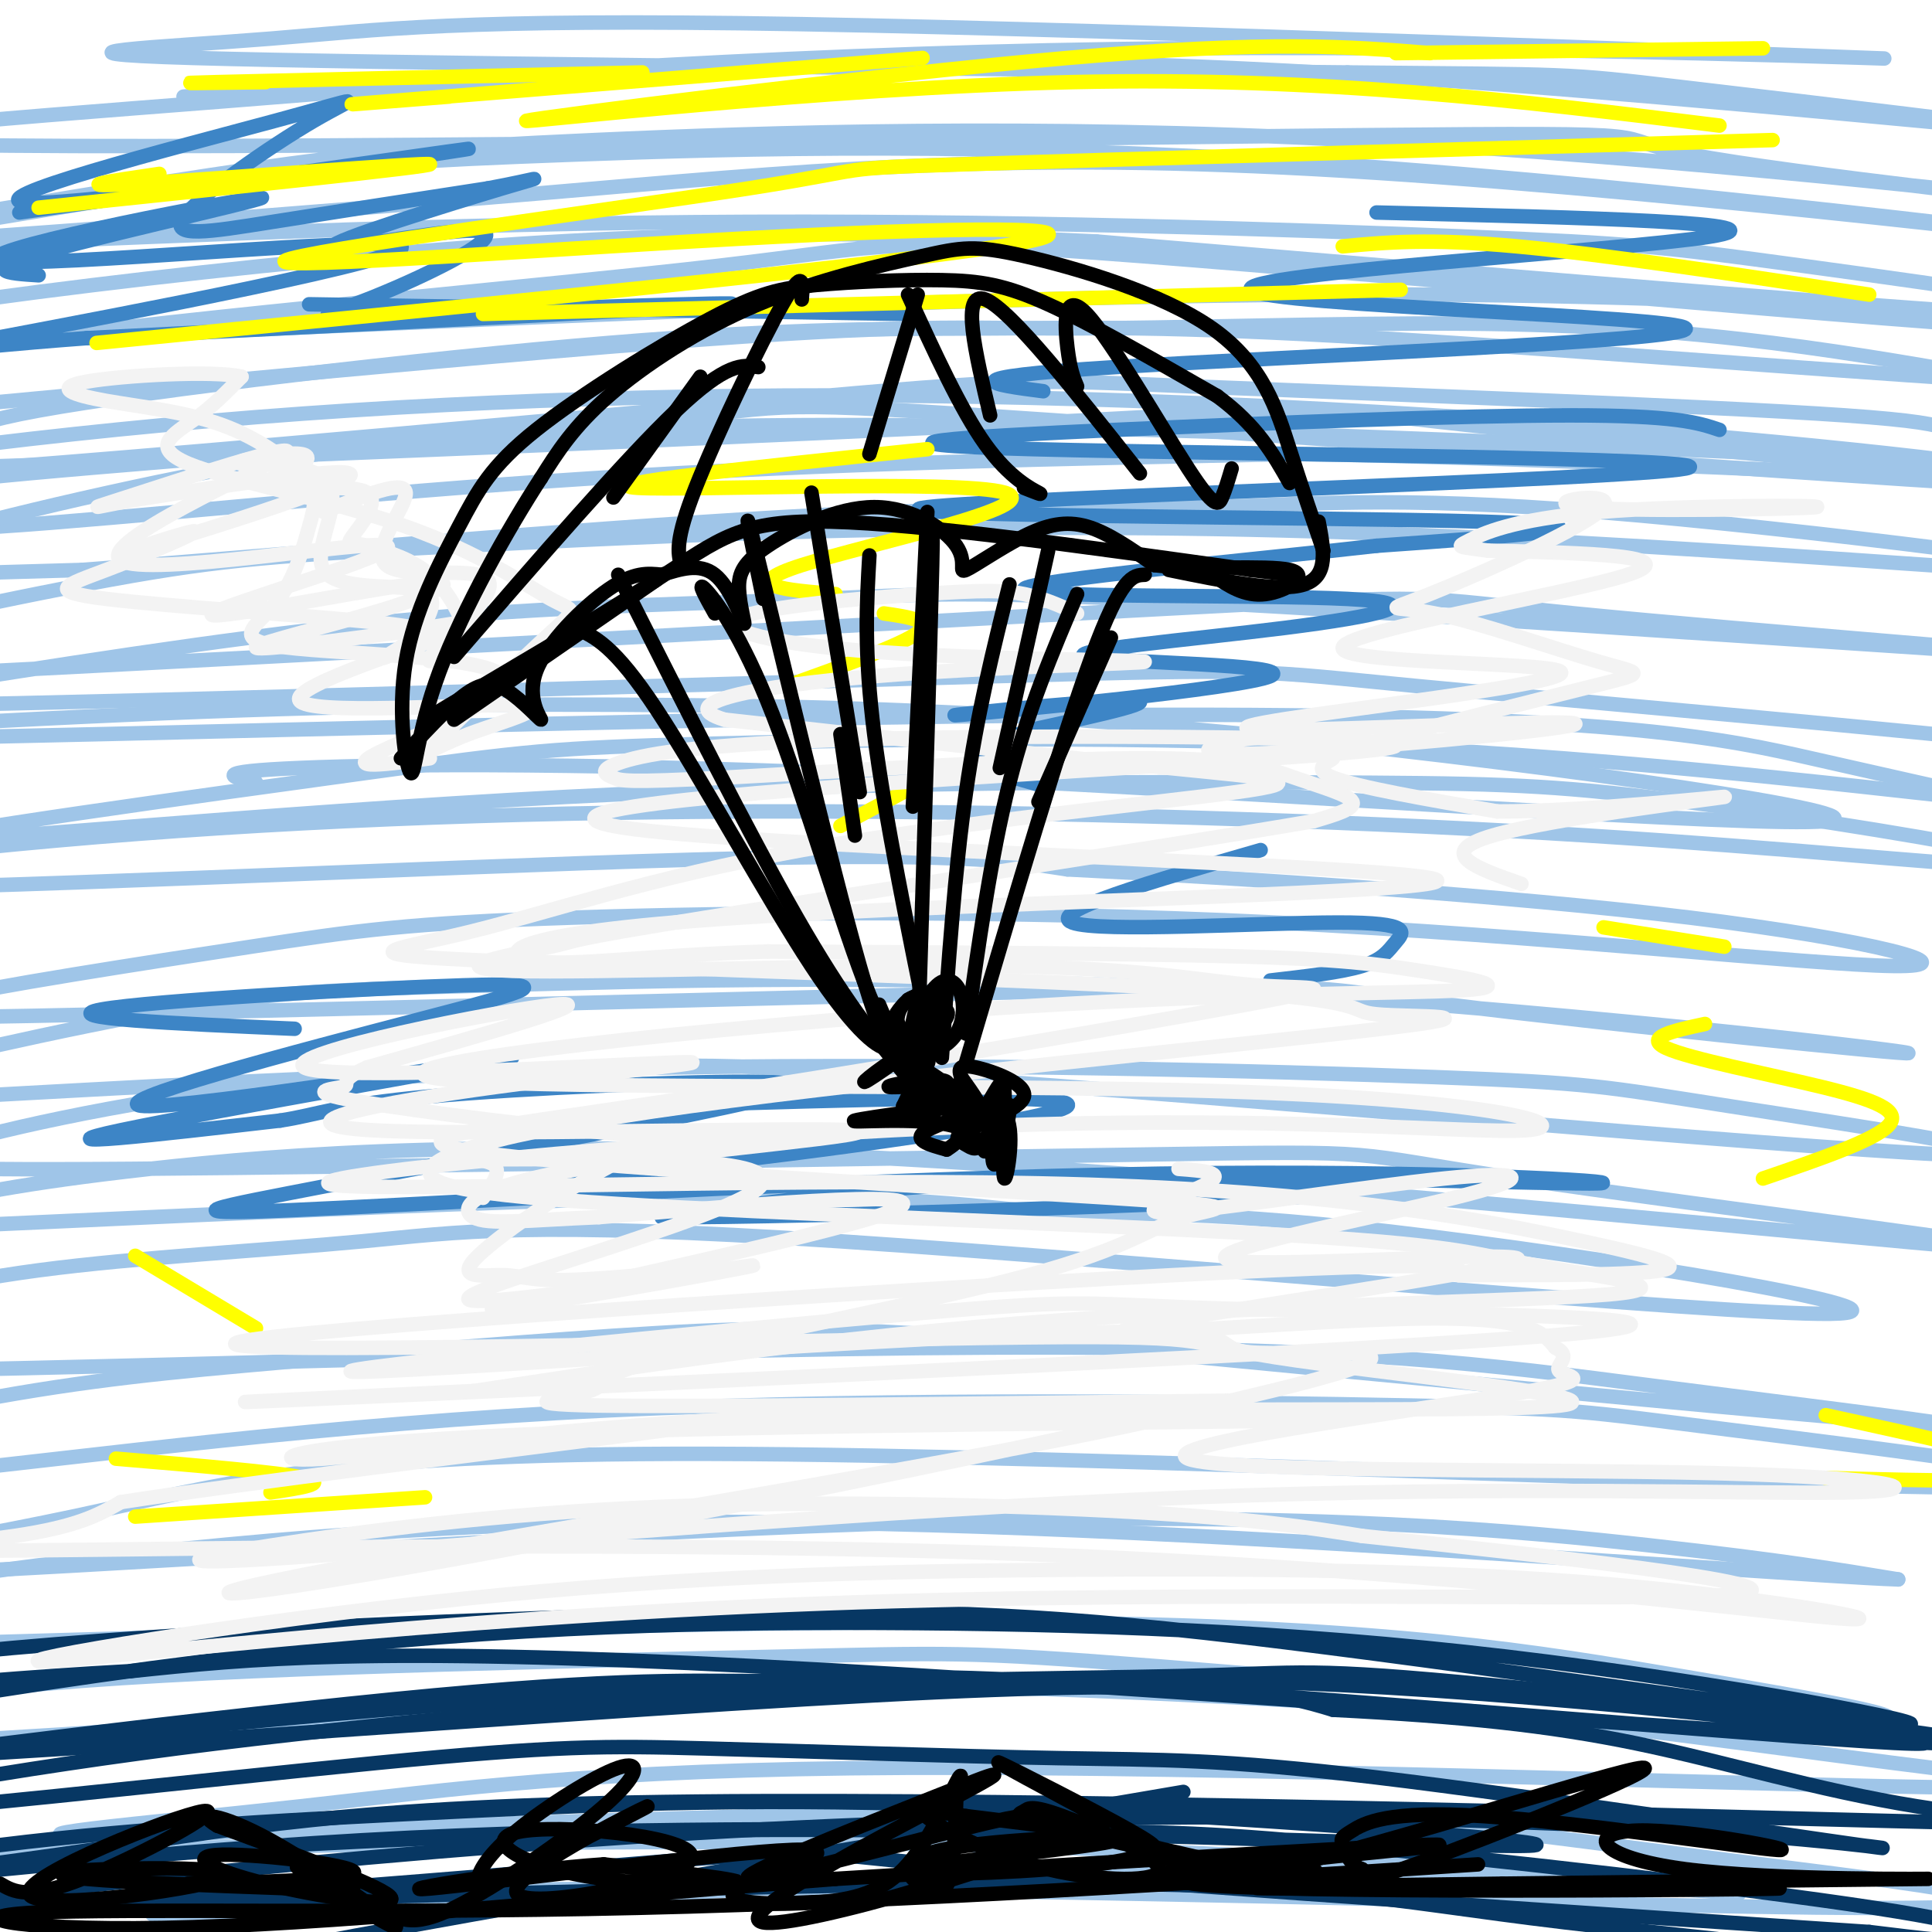<svg viewBox='0 0 400 400' version='1.1' xmlns='http://www.w3.org/2000/svg' xmlns:xlink='http://www.w3.org/1999/xlink'><g fill='none' stroke='rgb(159,197,232)' stroke-width='3' stroke-linecap='round' stroke-linejoin='round'><path d='M38,20c65.459,-4.682 130.917,-9.365 207,-10c76.083,-0.635 162.790,2.777 142,2c-20.790,-0.777 -149.078,-5.744 -221,-7c-71.922,-1.256 -87.479,1.200 -110,3c-22.521,1.800 -52.006,2.943 -16,4c36.006,1.057 137.503,2.029 239,3'/><path d='M279,15c46.831,0.459 44.408,0.105 69,3c24.592,2.895 76.198,9.039 72,9c-4.198,-0.039 -64.199,-6.261 -116,-10c-51.801,-3.739 -95.403,-4.997 -135,-4c-39.597,0.997 -75.188,4.247 -123,8c-47.812,3.753 -107.845,8.008 -55,9c52.845,0.992 218.566,-1.278 290,-2c71.434,-0.722 48.579,0.102 69,4c20.421,3.898 84.118,10.868 78,10c-6.118,-0.868 -82.052,-9.573 -148,-13c-65.948,-3.427 -121.909,-1.577 -157,0c-35.091,1.577 -49.312,2.879 -71,6c-21.688,3.121 -50.844,8.060 -80,13'/><path d='M-28,48c-20.260,3.194 -30.908,4.678 -4,3c26.908,-1.678 91.374,-6.518 144,-11c52.626,-4.482 93.413,-8.607 160,-5c66.587,3.607 158.974,14.947 161,15c2.026,0.053 -86.308,-11.181 -157,-16c-70.692,-4.819 -123.742,-3.221 -157,-2c-33.258,1.221 -46.726,2.067 -68,5c-21.274,2.933 -50.356,7.953 -69,11c-18.644,3.047 -26.850,4.119 2,3c28.850,-1.119 94.755,-4.430 159,-5c64.245,-0.570 126.828,1.600 161,3c34.172,1.400 39.931,2.031 69,6c29.069,3.969 81.448,11.277 61,11c-20.448,-0.277 -113.724,-8.138 -207,-16'/><path d='M227,50c-58.734,-2.811 -102.071,-1.839 -162,4c-59.929,5.839 -136.452,16.545 -97,17c39.452,0.455 194.878,-9.340 304,-10c109.122,-0.660 171.940,7.815 149,7c-22.940,-0.815 -131.639,-10.920 -185,-15c-53.361,-4.080 -51.384,-2.136 -87,2c-35.616,4.136 -108.825,10.462 -149,16c-40.175,5.538 -47.318,10.287 -60,14c-12.682,3.713 -30.904,6.391 8,3c38.904,-3.391 134.936,-12.851 188,-17c53.064,-4.149 63.162,-2.988 85,-3c21.838,-0.012 55.418,-1.195 82,-1c26.582,0.195 46.166,1.770 64,4c17.834,2.230 33.917,5.115 50,8'/><path d='M417,79c-18.086,-0.684 -88.303,-6.395 -132,-9c-43.697,-2.605 -60.876,-2.103 -80,-2c-19.124,0.103 -40.195,-0.192 -79,3c-38.805,3.192 -95.344,9.873 -118,14c-22.656,4.127 -11.428,5.700 -24,8c-12.572,2.300 -48.943,5.325 0,4c48.943,-1.325 183.199,-7.001 241,-10c57.801,-2.999 39.148,-3.320 79,1c39.852,4.320 138.208,13.281 122,13c-16.208,-0.281 -146.980,-9.806 -208,-14c-61.020,-4.194 -52.289,-3.059 -82,0c-29.711,3.059 -97.863,8.040 -130,11c-32.137,2.960 -28.258,3.898 -28,5c0.258,1.102 -3.106,2.368 -4,4c-0.894,1.632 0.682,3.632 26,2c25.318,-1.632 74.376,-6.895 123,-10c48.624,-3.105 96.812,-4.053 145,-5'/><path d='M268,94c58.173,0.766 131.107,5.183 149,5c17.893,-0.183 -19.253,-4.964 -66,-9c-46.747,-4.036 -103.095,-7.328 -158,-8c-54.905,-0.672 -108.369,1.274 -159,6c-50.631,4.726 -98.431,12.231 -68,11c30.431,-1.231 139.091,-11.198 193,-16c53.909,-4.802 53.067,-4.440 88,-3c34.933,1.440 105.642,3.959 135,6c29.358,2.041 17.367,3.604 29,6c11.633,2.396 46.892,5.623 4,4c-42.892,-1.623 -163.935,-8.098 -243,-8c-79.065,0.098 -116.151,6.769 -145,13c-28.849,6.231 -49.459,12.024 -57,15c-7.541,2.976 -2.012,3.136 8,3c10.012,-0.136 24.506,-0.568 39,-1'/><path d='M17,118c34.546,-2.576 101.412,-8.517 146,-11c44.588,-2.483 66.899,-1.507 87,-2c20.101,-0.493 37.992,-2.454 81,1c43.008,3.454 111.132,12.324 104,13c-7.132,0.676 -89.521,-6.840 -163,-9c-73.479,-2.160 -138.048,1.038 -176,3c-37.952,1.962 -49.286,2.689 -73,7c-23.714,4.311 -59.806,12.206 -70,16c-10.194,3.794 5.511,3.488 5,4c-0.511,0.512 -17.236,1.841 39,-1c56.236,-2.841 185.434,-9.851 245,-13c59.566,-3.149 49.500,-2.436 84,1c34.500,3.436 113.568,9.595 101,9c-12.568,-0.595 -116.771,-7.943 -173,-11c-56.229,-3.057 -64.485,-1.823 -84,-1c-19.515,0.823 -50.290,1.235 -82,4c-31.710,2.765 -64.355,7.882 -97,13'/><path d='M-9,141c-29.500,3.491 -54.750,5.717 -8,5c46.750,-0.717 165.500,-4.378 223,-6c57.500,-1.622 53.750,-1.206 87,2c33.250,3.206 103.500,9.202 136,13c32.500,3.798 27.250,5.399 22,7'/><path d='M53,162c-5.039,-1.098 -10.079,-2.197 9,-3c19.079,-0.803 62.275,-1.311 133,2c70.725,3.311 168.978,10.440 183,9c14.022,-1.440 -56.187,-11.449 -110,-17c-53.813,-5.551 -91.231,-6.644 -127,-7c-35.769,-0.356 -69.888,0.026 -115,2c-45.112,1.974 -101.216,5.539 -55,5c46.216,-0.539 194.750,-5.184 280,-5c85.250,0.184 107.214,5.195 124,9c16.786,3.805 28.393,6.402 40,9'/><path d='M415,166c-13.150,-1.011 -66.024,-8.040 -122,-11c-55.976,-2.960 -115.055,-1.851 -147,-1c-31.945,0.851 -36.758,1.445 -70,6c-33.242,4.555 -94.914,13.072 -92,14c2.914,0.928 70.415,-5.731 133,-9c62.585,-3.269 120.255,-3.146 155,-3c34.745,0.146 46.567,0.316 69,3c22.433,2.684 55.477,7.883 71,11c15.523,3.117 13.524,4.154 -4,3c-17.524,-1.154 -50.572,-4.498 -96,-7c-45.428,-2.502 -103.236,-4.162 -156,-4c-52.764,0.162 -100.483,2.147 -144,6c-43.517,3.853 -82.831,9.576 -53,10c29.831,0.424 128.809,-4.450 184,-6c55.191,-1.550 66.596,0.225 78,2'/><path d='M221,180c37.234,1.829 91.320,5.402 129,10c37.680,4.598 58.953,10.220 42,10c-16.953,-0.220 -72.133,-6.281 -128,-9c-55.867,-2.719 -112.422,-2.097 -146,-1c-33.578,1.097 -44.180,2.668 -66,6c-21.820,3.332 -54.860,8.425 -65,11c-10.140,2.575 2.618,2.632 2,3c-0.618,0.368 -14.614,1.049 33,0c47.614,-1.049 156.837,-3.826 207,-5c50.163,-1.174 41.264,-0.745 71,3c29.736,3.745 98.106,10.804 95,10c-3.106,-0.804 -77.686,-9.473 -142,-13c-64.314,-3.527 -118.360,-1.912 -151,-1c-32.640,0.912 -43.872,1.121 -66,5c-22.128,3.879 -55.150,11.429 -68,15c-12.850,3.571 -5.529,3.163 2,3c7.529,-0.163 15.264,-0.082 23,0'/><path d='M-7,227c27.615,-1.445 85.151,-5.057 146,-6c60.849,-0.943 125.010,0.782 158,2c32.990,1.218 34.808,1.929 61,6c26.192,4.071 76.758,11.501 44,10c-32.758,-1.501 -148.838,-11.935 -208,-16c-59.162,-4.065 -61.405,-1.762 -75,-1c-13.595,0.762 -38.543,-0.017 -66,3c-27.457,3.017 -57.423,9.830 -66,13c-8.577,3.170 4.237,2.697 4,3c-0.237,0.303 -13.524,1.381 36,1c49.524,-0.381 161.860,-2.222 212,-3c50.140,-0.778 38.084,-0.493 75,5c36.916,5.493 122.802,16.194 103,15c-19.802,-1.194 -145.293,-14.283 -230,-19c-84.707,-4.717 -128.631,-1.062 -156,2c-27.369,3.062 -38.185,5.531 -49,8'/><path d='M-18,250c-21.730,2.851 -51.555,5.978 -20,5c31.555,-0.978 124.490,-6.060 177,-7c52.510,-0.940 64.596,2.260 78,3c13.404,0.740 28.125,-0.982 71,4c42.875,4.982 113.904,16.669 91,17c-22.904,0.331 -139.740,-10.693 -205,-15c-65.260,-4.307 -78.944,-1.895 -99,0c-20.056,1.895 -46.484,3.275 -67,6c-20.516,2.725 -35.122,6.795 -41,9c-5.878,2.205 -3.030,2.545 -16,5c-12.970,2.455 -41.757,7.025 6,7c47.757,-0.025 172.059,-4.646 248,-5c75.941,-0.354 103.523,3.559 138,8c34.477,4.441 75.851,9.412 56,8c-19.851,-1.412 -100.925,-9.206 -182,-17'/><path d='M217,278c-42.592,-3.378 -58.071,-3.324 -81,-2c-22.929,1.324 -53.309,3.919 -77,6c-23.691,2.081 -40.693,3.650 -64,8c-23.307,4.350 -52.918,11.481 -58,15c-5.082,3.519 14.367,3.425 48,0c33.633,-3.425 81.452,-10.180 141,-13c59.548,-2.820 130.825,-1.706 166,-1c35.175,0.706 34.247,1.002 66,5c31.753,3.998 96.186,11.698 56,12c-40.186,0.302 -184.992,-6.795 -267,-7c-82.008,-0.205 -101.218,6.481 -132,13c-30.782,6.519 -73.138,12.871 -39,12c34.138,-0.871 144.768,-8.965 221,-11c76.232,-2.035 118.066,1.990 145,5c26.934,3.010 38.967,5.005 51,7'/><path d='M393,327c-12.810,-0.373 -70.336,-4.805 -127,-8c-56.664,-3.195 -112.465,-5.151 -164,-3c-51.535,2.151 -98.804,8.410 -122,12c-23.196,3.590 -22.318,4.512 -20,6c2.318,1.488 6.077,3.542 3,5c-3.077,1.458 -12.990,2.320 35,1c47.990,-1.320 153.883,-4.821 222,-4c68.117,0.821 98.458,5.966 128,11c29.542,5.034 58.286,9.958 34,9c-24.286,-0.958 -101.603,-7.797 -142,-11c-40.397,-3.203 -43.875,-2.771 -79,-2c-35.125,0.771 -101.897,1.882 -144,5c-42.103,3.118 -59.539,8.244 -63,11c-3.461,2.756 7.052,3.141 44,1c36.948,-2.141 100.332,-6.807 142,-9c41.668,-2.193 61.619,-1.912 85,-1c23.381,0.912 50.190,2.456 77,4'/><path d='M302,354c28.893,2.716 62.624,7.506 90,11c27.376,3.494 48.396,5.693 7,5c-41.396,-0.693 -145.207,-4.276 -211,-4c-65.793,0.276 -93.569,4.412 -126,8c-32.431,3.588 -69.519,6.629 -37,6c32.519,-0.629 134.643,-4.930 198,-5c63.357,-0.070 87.946,4.089 126,9c38.054,4.911 89.571,10.574 47,11c-42.571,0.426 -179.231,-4.385 -264,-4c-84.769,0.385 -117.648,5.967 -92,6c25.648,0.033 109.824,-5.484 194,-11'/><path d='M234,386c64.614,0.309 129.148,6.580 126,6c-3.148,-0.580 -73.978,-8.011 -160,-10c-86.022,-1.989 -187.237,1.465 -229,2c-41.763,0.535 -24.075,-1.847 -18,-4c6.075,-2.153 0.538,-4.076 -5,-6'/></g>
<g fill='none' stroke='rgb(7,55,99)' stroke-width='3' stroke-linecap='round' stroke-linejoin='round'><path d='M60,382c36.702,-1.850 73.404,-3.700 128,-3c54.596,0.700 127.087,3.950 130,3c2.913,-0.950 -63.751,-6.102 -112,-8c-48.249,-1.898 -78.081,-0.543 -110,1c-31.919,1.543 -65.923,3.275 -96,7c-30.077,3.725 -56.226,9.442 -43,9c13.226,-0.442 65.828,-7.044 118,-10c52.172,-2.956 103.913,-2.264 134,-2c30.087,0.264 38.518,0.102 69,3c30.482,2.898 83.014,8.857 110,13c26.986,4.143 28.424,6.469 24,7c-4.424,0.531 -14.712,-0.735 -25,-2'/><path d='M387,400c-43.863,-2.945 -141.021,-9.307 -183,-13c-41.979,-3.693 -28.778,-4.716 -74,-1c-45.222,3.716 -148.867,12.172 -156,11c-7.133,-1.172 82.244,-11.973 162,-17c79.756,-5.027 149.889,-4.282 196,-2c46.111,2.282 68.199,6.101 53,4c-15.199,-2.101 -67.684,-10.123 -100,-14c-32.316,-3.877 -44.463,-3.610 -66,-4c-21.537,-0.390 -52.464,-1.436 -73,-2c-20.536,-0.564 -30.680,-0.646 -68,3c-37.320,3.646 -101.817,11.020 -115,11c-13.183,-0.020 24.948,-7.434 66,-13c41.052,-5.566 85.026,-9.283 129,-13'/><path d='M158,350c43.063,-2.871 86.220,-3.550 139,0c52.780,3.550 115.184,11.328 99,11c-16.184,-0.328 -110.956,-8.760 -163,-12c-52.044,-3.240 -61.359,-1.286 -73,-1c-11.641,0.286 -25.608,-1.095 -70,3c-44.392,4.095 -119.210,13.666 -120,14c-0.790,0.334 72.448,-8.570 135,-13c62.552,-4.430 114.419,-4.386 140,-5c25.581,-0.614 24.877,-1.886 65,2c40.123,3.886 121.071,12.931 93,12c-28.071,-0.931 -165.163,-11.837 -246,-16c-80.837,-4.163 -105.418,-1.581 -130,1'/><path d='M27,346c-42.332,2.275 -83.161,7.463 -92,7c-8.839,-0.463 14.312,-6.577 59,-11c44.688,-4.423 110.912,-7.156 156,-8c45.088,-0.844 69.040,0.199 116,6c46.960,5.801 116.928,16.358 128,17c11.072,0.642 -36.752,-8.633 -82,-14c-45.248,-5.367 -87.920,-6.828 -130,-7c-42.080,-0.172 -83.568,0.944 -140,8c-56.432,7.056 -127.809,20.054 -97,21c30.809,0.946 163.802,-10.158 236,-14c72.198,-3.842 83.599,-0.421 95,3'/><path d='M276,354c26.304,1.336 44.564,3.175 63,7c18.436,3.825 37.049,9.636 58,13c20.951,3.364 44.240,4.282 -6,3c-50.240,-1.282 -174.008,-4.763 -247,-4c-72.992,0.763 -95.208,5.770 -132,11c-36.792,5.230 -88.161,10.683 -48,11c40.161,0.317 171.853,-4.504 242,-5c70.147,-0.496 78.751,3.331 118,8c39.249,4.669 109.144,10.180 49,12c-60.144,1.820 -250.327,-0.051 -323,-2c-72.673,-1.949 -27.837,-3.974 17,-6'/><path d='M67,402c32.500,-6.167 105.250,-18.583 178,-31'/></g>
<g fill='none' stroke='rgb(0,0,0)' stroke-width='3' stroke-linecap='round' stroke-linejoin='round'><path d='M0,390c2.891,1.698 5.782,3.396 17,-1c11.218,-4.396 30.761,-14.885 25,-14c-5.761,0.885 -36.828,13.143 -36,17c0.828,3.857 33.552,-0.688 40,-3c6.448,-2.312 -13.379,-2.392 -24,-2c-10.621,0.392 -12.034,1.255 -4,2c8.034,0.745 25.517,1.373 43,2'/><path d='M61,391c10.956,0.073 16.845,-0.745 8,-1c-8.845,-0.255 -32.423,0.051 -30,0c2.423,-0.051 30.848,-0.461 34,-2c3.152,-1.539 -18.970,-4.206 -27,-4c-8.030,0.206 -1.970,3.286 9,6c10.970,2.714 26.848,5.061 26,3c-0.848,-2.061 -18.424,-8.531 -36,-15'/><path d='M45,378c-5.030,-2.952 0.395,-2.833 11,3c10.605,5.833 26.389,17.379 26,18c-0.389,0.621 -16.952,-9.684 -20,-12c-3.048,-2.316 7.418,3.356 14,7c6.582,3.644 9.281,5.261 18,1c8.719,-4.261 23.458,-14.399 31,-21c7.542,-6.601 7.888,-9.666 3,-8c-4.888,1.666 -15.008,8.064 -21,13c-5.992,4.936 -7.855,8.410 -8,10c-0.145,1.590 1.427,1.295 3,1'/><path d='M102,390c10.084,-4.640 33.793,-16.739 32,-16c-1.793,0.739 -29.088,14.316 -27,18c2.088,3.684 33.560,-2.527 36,-7c2.440,-4.473 -24.150,-7.209 -34,-6c-9.850,1.209 -2.960,6.364 10,9c12.960,2.636 31.988,2.753 34,2c2.012,-0.753 -12.994,-2.377 -28,-4'/><path d='M125,386c-17.257,1.114 -46.400,5.898 -36,5c10.400,-0.898 60.343,-7.479 75,-8c14.657,-0.521 -5.973,5.018 -11,8c-5.027,2.982 5.550,3.408 14,3c8.450,-0.408 14.775,-1.648 20,-7c5.225,-5.352 9.350,-14.815 11,-18c1.650,-3.185 0.825,-0.093 0,3'/><path d='M198,372c-0.088,3.504 -0.308,10.764 -1,15c-0.692,4.236 -1.854,5.447 -5,4c-3.146,-1.447 -8.274,-5.550 3,-8c11.274,-2.450 38.952,-3.245 36,-2c-2.952,1.245 -36.534,4.530 -43,6c-6.466,1.470 14.182,1.127 29,0c14.818,-1.127 23.805,-3.036 20,-5c-3.805,-1.964 -20.403,-3.982 -37,-6'/><path d='M200,376c-8.313,-1.262 -10.596,-1.417 -7,1c3.596,2.417 13.072,7.407 24,10c10.928,2.593 23.307,2.789 23,0c-0.307,-2.789 -13.299,-8.564 -20,-11c-6.701,-2.436 -7.109,-1.533 -8,-1c-0.891,0.533 -2.264,0.695 2,2c4.264,1.305 14.163,3.752 20,5c5.837,1.248 7.610,1.298 0,-3c-7.610,-4.298 -24.603,-12.942 -27,-14c-2.397,-1.058 9.801,5.471 22,12'/><path d='M229,377c-15.012,8.125 -63.540,22.438 -71,21c-7.460,-1.438 26.150,-18.626 40,-26c13.850,-7.374 7.940,-4.935 -7,1c-14.940,5.935 -38.912,15.364 -36,16c2.912,0.636 32.707,-7.521 47,-11c14.293,-3.479 13.084,-2.280 20,0c6.916,2.280 21.958,5.640 37,9'/><path d='M259,387c10.024,1.506 16.583,0.772 12,0c-4.583,-0.772 -20.308,-1.583 -27,0c-6.692,1.583 -4.350,5.558 20,0c24.350,-5.558 70.710,-20.650 76,-21c5.290,-0.350 -30.488,14.043 -47,20c-16.512,5.957 -13.756,3.479 -11,1'/><path d='M282,387c-2.587,-0.882 -3.555,-3.587 -4,-5c-0.445,-1.413 -0.366,-1.534 2,-3c2.366,-1.466 7.020,-4.278 27,-3c19.980,1.278 55.288,6.646 61,7c5.712,0.354 -18.170,-4.307 -29,-4c-10.830,0.307 -8.608,5.583 10,8c18.608,2.417 53.602,1.976 50,2c-3.602,0.024 -45.801,0.512 -88,1'/><path d='M311,390c-31.711,0.405 -66.989,0.918 -43,1c23.989,0.082 107.244,-0.267 100,0c-7.244,0.267 -104.989,1.149 -121,-1c-16.011,-2.149 49.711,-7.328 51,-8c1.289,-0.672 -61.856,3.164 -125,7'/><path d='M173,389c-46.021,3.542 -98.573,8.898 -133,10c-34.427,1.102 -50.730,-2.049 -33,-3c17.730,-0.951 69.494,0.300 125,-1c55.506,-1.300 114.753,-5.150 174,-9'/></g>
<g fill='none' stroke='rgb(61,133,198)' stroke-width='3' stroke-linecap='round' stroke-linejoin='round'><path d='M4,44c50.495,-7.214 100.990,-14.428 92,-13c-8.990,1.428 -77.464,11.497 -90,11c-12.536,-0.497 30.865,-11.561 51,-17c20.135,-5.439 17.005,-5.252 8,0c-9.005,5.252 -23.886,15.568 -27,20c-3.114,4.432 5.539,2.981 18,1c12.461,-1.981 28.731,-4.490 45,-7'/><path d='M101,39c10.356,-1.916 13.746,-3.207 3,0c-10.746,3.207 -35.627,10.913 -35,12c0.627,1.087 26.762,-4.446 31,-3c4.238,1.446 -13.421,9.872 -24,14c-10.579,4.128 -14.079,3.957 9,3c23.079,-0.957 72.737,-2.702 66,-2c-6.737,0.702 -69.868,3.851 -133,7'/><path d='M18,70c-31.606,2.353 -44.119,4.735 -19,0c25.119,-4.735 87.872,-16.586 84,-19c-3.872,-2.414 -74.368,4.611 -83,3c-8.632,-1.611 44.599,-11.857 53,-13c8.401,-1.143 -28.028,6.816 -43,11c-14.972,4.184 -8.486,4.592 -2,5'/><path d='M64,63c0.000,0.000 124.000,2.000 124,2'/><path d='M356,89c-4.480,-1.503 -8.960,-3.005 -31,-3c-22.040,0.005 -61.639,1.518 -94,3c-32.361,1.482 -57.483,2.933 -17,4c40.483,1.067 146.573,1.750 135,4c-11.573,2.250 -140.808,6.067 -157,8c-16.192,1.933 80.659,1.981 115,3c34.341,1.019 6.170,3.010 -22,5'/><path d='M285,113c-23.969,2.764 -72.892,7.173 -73,9c-0.108,1.827 48.600,1.070 67,2c18.400,0.930 6.493,3.547 -13,6c-19.493,2.453 -46.571,4.743 -41,6c5.571,1.257 43.792,1.481 38,4c-5.792,2.519 -55.598,7.332 -64,8c-8.402,0.668 24.599,-2.809 34,-3c9.401,-0.191 -4.800,2.905 -19,6'/><path d='M214,151c-6.289,2.000 -12.511,4.000 -12,6c0.511,2.000 7.756,4.000 15,6'/><path d='M261,176c-22.322,6.426 -44.644,12.852 -39,15c5.644,2.148 39.255,0.019 55,0c15.745,-0.019 13.624,2.072 12,4c-1.624,1.928 -2.750,3.694 -7,5c-4.250,1.306 -11.625,2.153 -19,3'/><path d='M61,213c-24.994,-1.089 -49.988,-2.178 -40,-4c9.988,-1.822 54.957,-4.378 75,-5c20.043,-0.622 15.161,0.690 -9,7c-24.161,6.310 -67.600,17.619 -57,18c10.600,0.381 75.238,-10.167 76,-10c0.762,0.167 -62.354,11.048 -81,15c-18.646,3.952 7.177,0.976 33,-2'/><path d='M58,232c8.007,-1.210 11.524,-3.234 31,-5c19.476,-1.766 54.909,-3.273 69,-3c14.091,0.273 6.839,2.325 -16,7c-22.839,4.675 -61.266,11.971 -82,16c-20.734,4.029 -23.774,4.789 12,3c35.774,-1.789 110.362,-6.129 168,-7c57.638,-0.871 98.326,1.727 91,2c-7.326,0.273 -62.664,-1.779 -103,-1c-40.336,0.779 -65.668,4.390 -91,8'/><path d='M137,252c25.484,0.233 134.693,-3.183 139,-5c4.307,-1.817 -96.289,-2.033 -140,-2c-43.711,0.033 -30.538,0.317 1,-3c31.538,-3.317 81.439,-10.233 84,-13c2.561,-2.767 -42.220,-1.383 -87,0'/><path d='M216,81c-10.617,-1.370 -21.234,-2.740 15,-5c36.234,-2.260 119.321,-5.410 118,-8c-1.321,-2.590 -87.048,-4.620 -90,-8c-2.952,-3.380 76.871,-8.108 95,-11c18.129,-2.892 -25.435,-3.946 -69,-5'/></g>
<g fill='none' stroke='rgb(255,255,0)' stroke-width='3' stroke-linecap='round' stroke-linejoin='round'><path d='M8,43c40.956,-4.289 81.911,-8.578 81,-9c-0.911,-0.422 -43.689,3.022 -60,4c-16.311,0.978 -6.156,-0.511 4,-2'/><path d='M55,17c-11.500,0.167 -23.000,0.333 -10,0c13.000,-0.333 50.500,-1.167 88,-2'/><path d='M93,20c-14.667,1.167 -29.333,2.333 -13,1c16.333,-1.333 63.667,-5.167 111,-9'/><path d='M289,11c0.000,0.000 76.000,-1.000 76,-1'/><path d='M296,11c-16.464,-1.339 -32.929,-2.679 -75,1c-42.071,3.679 -109.750,12.375 -112,13c-2.250,0.625 60.929,-6.821 113,-8c52.071,-1.179 93.036,3.911 134,9'/><path d='M367,29c-69.049,2.038 -138.098,4.077 -167,5c-28.902,0.923 -17.656,0.731 -45,5c-27.344,4.269 -93.278,13.000 -96,15c-2.722,2.000 57.767,-2.731 102,-5c44.233,-2.269 72.209,-2.077 46,2c-26.209,4.077 -106.605,12.038 -187,20'/><path d='M100,65c0.000,0.000 190.000,-5.000 190,-5'/><path d='M278,51c8.917,-0.833 17.833,-1.667 36,0c18.167,1.667 45.583,5.833 73,10'/><path d='M192,93c-35.244,3.679 -70.488,7.357 -60,8c10.488,0.643 66.708,-1.750 76,1c9.292,2.750 -28.345,10.643 -42,15c-13.655,4.357 -3.327,5.179 7,6'/><path d='M183,127c5.167,0.750 10.333,1.500 7,4c-3.333,2.500 -15.167,6.750 -27,11'/><path d='M187,164c0.000,0.000 -13.000,7.000 -13,7'/><path d='M332,192c0.000,0.000 25.000,4.000 25,4'/><path d='M353,212c-6.429,1.381 -12.857,2.762 -8,5c4.857,2.238 21.000,5.333 32,8c11.000,2.667 16.857,4.905 14,8c-2.857,3.095 -14.429,7.048 -26,11'/><path d='M378,293c22.500,4.917 45.000,9.833 45,12c0.000,2.167 -22.500,1.583 -45,1'/><path d='M88,310c0.000,0.000 -60.000,4.000 -60,4'/><path d='M56,309c6.167,-0.917 12.333,-1.833 7,-3c-5.333,-1.167 -22.167,-2.583 -39,-4'/><path d='M53,275c0.000,0.000 -25.000,-15.000 -25,-15'/></g>
<g fill='none' stroke='rgb(243,243,243)' stroke-width='3' stroke-linecap='round' stroke-linejoin='round'><path d='M67,106c8.369,-3.419 16.738,-6.838 17,-4c0.262,2.838 -7.582,11.932 -4,15c3.582,3.068 18.590,0.110 21,3c2.410,2.890 -7.777,11.628 -11,15c-3.223,3.372 0.517,1.378 3,0c2.483,-1.378 3.707,-2.140 3,-5c-0.707,-2.860 -3.345,-7.817 -7,-11c-3.655,-3.183 -8.328,-4.591 -13,-6'/><path d='M76,113c-3.146,-0.832 -4.511,0.086 -3,-2c1.511,-2.086 5.900,-7.178 3,-9c-2.900,-1.822 -13.088,-0.375 -16,-1c-2.912,-0.625 1.452,-3.321 3,-5c1.548,-1.679 0.281,-2.340 -4,-2c-4.281,0.340 -11.575,1.679 -9,2c2.575,0.321 15.020,-0.378 18,4c2.980,4.378 -3.505,13.833 -1,18c2.505,4.167 14.002,3.048 19,4c4.998,0.952 3.499,3.976 2,7'/><path d='M88,129c-1.663,2.803 -6.821,6.312 -8,7c-1.179,0.688 1.619,-1.444 5,-3c3.381,-1.556 7.344,-2.536 -6,-4c-13.344,-1.464 -43.994,-3.411 -57,-5c-13.006,-1.589 -8.366,-2.821 0,-6c8.366,-3.179 20.459,-8.306 18,-8c-2.459,0.306 -19.470,6.044 -12,4c7.470,-2.044 39.420,-11.870 44,-15c4.580,-3.130 -18.210,0.435 -41,4'/><path d='M31,103c-10.325,1.554 -15.638,3.440 -5,0c10.638,-3.440 37.226,-12.206 33,-9c-4.226,3.206 -39.266,18.383 -34,22c5.266,3.617 50.839,-4.327 55,-3c4.161,1.327 -33.089,11.925 -36,14c-2.911,2.075 28.519,-4.372 41,-6c12.481,-1.628 6.014,1.562 -5,5c-11.014,3.438 -26.575,7.125 -27,8c-0.425,0.875 14.288,-1.063 29,-3'/><path d='M82,131c10.749,-1.603 23.121,-4.111 15,-1c-8.121,3.111 -36.735,11.840 -35,15c1.735,3.160 33.819,0.750 44,1c10.181,0.250 -1.543,3.160 -9,6c-7.457,2.840 -10.648,5.610 -6,1c4.648,-4.610 17.135,-16.599 23,-22c5.865,-5.401 5.107,-4.212 0,-7c-5.107,-2.788 -14.565,-9.551 -30,-15c-15.435,-5.449 -36.848,-9.582 -45,-13c-8.152,-3.418 -3.043,-6.119 1,-9c4.043,-2.881 7.022,-5.940 10,-9'/><path d='M50,78c-5.625,-1.368 -24.688,-0.287 -32,1c-7.312,1.287 -2.874,2.781 4,4c6.874,1.219 16.182,2.161 24,5c7.818,2.839 14.145,7.573 17,11c2.855,3.427 2.238,5.547 1,10c-1.238,4.453 -3.097,11.237 -7,16c-3.903,4.763 -9.850,7.503 2,9c11.850,1.497 41.498,1.749 45,6c3.502,4.251 -19.142,12.500 -26,16c-6.858,3.500 2.071,2.250 11,1'/><path d='M275,154c-5.153,-0.954 -10.306,-1.908 -17,-1c-6.694,0.908 -14.931,3.679 3,3c17.931,-0.679 62.028,-4.806 65,-6c2.972,-1.194 -35.181,0.546 -54,1c-18.819,0.454 -18.302,-0.378 0,-3c18.302,-2.622 54.390,-7.033 51,-9c-3.390,-1.967 -46.259,-1.491 -45,-5c1.259,-3.509 46.645,-11.003 59,-15c12.355,-3.997 -8.323,-4.499 -29,-5'/><path d='M308,114c-6.069,-0.884 -6.742,-0.594 -4,-2c2.742,-1.406 8.899,-4.506 27,-6c18.101,-1.494 48.146,-1.380 45,-1c-3.146,0.380 -39.484,1.027 -49,0c-9.516,-1.027 7.788,-3.729 5,0c-2.788,3.729 -25.668,13.890 -36,18c-10.332,4.110 -8.116,2.171 1,4c9.116,1.829 25.132,7.428 34,10c8.868,2.572 10.589,2.117 -1,5c-11.589,2.883 -36.488,9.103 -47,12c-10.512,2.897 -6.638,2.472 -7,3c-0.362,0.528 -4.961,2.008 0,4c4.961,1.992 19.480,4.496 34,7'/><path d='M310,168c18.821,0.048 48.875,-3.333 47,-3c-1.875,0.333 -35.679,4.381 -48,8c-12.321,3.619 -3.161,6.810 6,10'/><path d='M100,248c2.028,-2.874 4.056,-5.748 2,-7c-2.056,-1.252 -8.195,-0.883 8,-1c16.195,-0.117 54.723,-0.720 47,6c-7.723,6.720 -61.696,20.762 -60,23c1.696,2.238 59.063,-7.328 59,-7c-0.063,0.328 -57.555,10.550 -54,9c3.555,-1.550 68.159,-14.871 82,-20c13.841,-5.129 -23.079,-2.064 -60,1'/><path d='M124,252c-15.153,0.623 -23.034,1.680 -26,0c-2.966,-1.680 -1.015,-6.099 22,-10c23.015,-3.901 67.095,-7.285 56,-8c-11.095,-0.715 -77.364,1.239 -99,0c-21.636,-1.239 1.360,-5.672 26,-9c24.640,-3.328 50.924,-5.552 36,-5c-14.924,0.552 -71.057,3.879 -76,1c-4.943,-2.879 41.302,-11.966 52,-13c10.698,-1.034 -14.151,5.983 -39,13'/><path d='M76,221c-6.459,2.855 -3.108,3.492 -5,4c-1.892,0.508 -9.028,0.887 3,3c12.028,2.113 43.220,5.960 57,7c13.780,1.040 10.148,-0.726 0,4c-10.148,4.726 -26.810,15.943 -32,21c-5.190,5.057 1.093,3.953 5,4c3.907,0.047 5.436,1.243 14,1c8.564,-0.243 24.161,-1.927 27,-2c2.839,-0.073 -7.081,1.463 -17,3'/><path d='M244,242c5.006,0.374 10.012,0.748 6,3c-4.012,2.252 -17.042,6.381 -8,6c9.042,-0.381 40.155,-5.272 57,-7c16.845,-1.728 19.423,-0.294 2,4c-17.423,4.294 -54.848,11.446 -46,13c8.848,1.554 63.970,-2.491 59,0c-4.970,2.491 -70.030,11.517 -80,14c-9.970,2.483 35.152,-1.576 59,-2c23.848,-0.424 26.424,2.788 29,6'/><path d='M322,279c3.968,1.961 -0.611,3.863 1,5c1.611,1.137 9.411,1.508 -12,5c-21.411,3.492 -72.033,10.105 -65,13c7.033,2.895 71.723,2.071 109,3c37.277,0.929 47.143,3.610 27,4c-20.143,0.390 -70.293,-1.510 -135,1c-64.707,2.510 -143.971,9.429 -180,12c-36.029,2.571 -28.822,0.792 -11,-2c17.822,-2.792 46.260,-6.598 80,-8c33.740,-1.402 72.783,-0.401 98,1c25.217,1.401 36.609,3.200 48,5'/><path d='M282,318c33.743,3.615 94.102,10.152 78,12c-16.102,1.848 -108.664,-0.993 -190,2c-81.336,2.993 -151.444,11.818 -161,12c-9.556,0.182 41.440,-8.280 87,-13c45.560,-4.720 85.682,-5.697 125,-6c39.318,-0.303 77.831,0.067 112,3c34.169,2.933 63.996,8.430 47,7c-16.996,-1.430 -80.813,-9.785 -161,-13c-80.187,-3.215 -176.743,-1.289 -214,-1c-37.257,0.289 -15.216,-1.060 -2,-3c13.216,-1.940 17.608,-4.470 22,-7'/><path d='M25,311c25.772,-3.999 79.203,-10.497 106,-14c26.797,-3.503 26.960,-4.010 60,-4c33.040,0.010 98.956,0.537 83,1c-15.956,0.463 -113.783,0.862 -165,3c-51.217,2.138 -55.822,6.014 -42,5c13.822,-1.014 46.073,-6.920 103,-9c56.927,-2.080 138.531,-0.336 153,-2c14.469,-1.664 -38.198,-6.736 -59,-10c-20.802,-3.264 -9.741,-4.720 -60,-4c-50.259,0.720 -161.839,3.617 -155,1c6.839,-2.617 132.097,-10.748 194,-14c61.903,-3.252 60.452,-1.626 59,0'/><path d='M302,264c18.928,0.004 36.747,0.016 42,-1c5.253,-1.016 -2.061,-3.058 -21,-7c-18.939,-3.942 -49.504,-9.784 -108,-11c-58.496,-1.216 -144.924,2.195 -147,0c-2.076,-2.195 80.201,-9.997 140,-12c59.799,-2.003 97.119,1.792 108,1c10.881,-0.792 -4.677,-6.172 -61,-8c-56.323,-1.828 -153.412,-0.104 -166,-3c-12.588,-2.896 59.323,-10.411 113,-14c53.677,-3.589 89.120,-3.251 101,-4c11.880,-0.749 0.199,-2.586 -9,-4c-9.199,-1.414 -15.914,-2.404 -38,-3c-22.086,-0.596 -59.543,-0.798 -97,-1'/><path d='M159,197c-25.332,0.747 -40.161,3.115 -48,2c-7.839,-1.115 -8.687,-5.713 42,-9c50.687,-3.287 152.911,-5.263 144,-8c-8.911,-2.737 -128.955,-6.234 -163,-10c-34.045,-3.766 17.909,-7.802 67,-11c49.091,-3.198 95.318,-5.560 87,-7c-8.318,-1.440 -71.181,-1.959 -108,-1c-36.819,0.959 -47.596,3.396 -52,5c-4.404,1.604 -2.437,2.375 -1,3c1.437,0.625 2.344,1.104 23,0c20.656,-1.104 61.063,-3.791 84,-4c22.937,-0.209 28.406,2.059 34,4c5.594,1.941 11.313,3.555 12,5c0.687,1.445 -3.656,2.723 -8,4'/><path d='M272,170c-28.345,4.875 -95.207,15.063 -126,20c-30.793,4.937 -25.517,4.623 -32,6c-6.483,1.377 -24.726,4.446 -8,5c16.726,0.554 68.419,-1.407 100,-1c31.581,0.407 43.050,3.181 54,4c10.950,0.819 21.383,-0.317 -2,4c-23.383,4.317 -80.581,14.086 -120,20c-39.419,5.914 -61.058,7.971 -36,11c25.058,3.029 96.812,7.030 128,9c31.188,1.970 21.809,1.909 15,4c-6.809,2.091 -11.048,6.334 -32,12c-20.952,5.666 -58.616,12.756 -75,17c-16.384,4.244 -11.488,5.643 -16,7c-4.512,1.357 -18.432,2.674 2,3c20.432,0.326 75.216,-0.337 130,-1'/><path d='M254,290c-17.419,6.736 -125.967,24.076 -175,33c-49.033,8.924 -38.550,9.432 14,0c52.550,-9.432 147.167,-28.803 178,-37c30.833,-8.197 -2.118,-5.220 -12,-6c-9.882,-0.780 3.306,-5.317 -39,-4c-42.306,1.317 -140.106,8.489 -147,8c-6.894,-0.489 77.117,-8.639 116,-12c38.883,-3.361 32.639,-1.932 67,-1c34.361,0.932 109.328,1.366 71,5c-38.328,3.634 -189.951,10.467 -247,13c-57.049,2.533 -19.525,0.767 18,-1'/><path d='M98,288c20.801,-3.039 63.805,-10.135 113,-14c49.195,-3.865 104.583,-4.498 122,-6c17.417,-1.502 -3.136,-3.872 -15,-6c-11.864,-2.128 -15.038,-4.015 -47,-6c-31.962,-1.985 -92.714,-4.069 -130,-6c-37.286,-1.931 -51.108,-3.708 -52,-7c-0.892,-3.292 11.146,-8.100 54,-14c42.854,-5.900 116.524,-12.892 143,-16c26.476,-3.108 5.756,-2.332 -1,-3c-6.756,-0.668 0.450,-2.781 -35,-5c-35.450,-2.219 -113.557,-4.546 -147,-6c-33.443,-1.454 -22.224,-2.036 -6,-6c16.224,-3.964 37.452,-11.310 69,-17c31.548,-5.690 73.417,-9.724 90,-12c16.583,-2.276 7.881,-2.793 -14,-5c-21.881,-2.207 -56.940,-6.103 -92,-10'/><path d='M150,149c-11.339,-3.411 6.313,-6.939 31,-9c24.687,-2.061 56.409,-2.657 56,-3c-0.409,-0.343 -32.949,-0.435 -55,-2c-22.051,-1.565 -33.611,-4.605 -29,-7c4.611,-2.395 25.395,-4.145 38,-5c12.605,-0.855 17.030,-0.816 21,0c3.970,0.816 7.485,2.408 11,4'/></g>
<g fill='none' stroke='rgb(0,0,0)' stroke-width='3' stroke-linecap='round' stroke-linejoin='round'><path d='M190,211c-1.375,2.405 -2.751,4.810 -2,3c0.751,-1.810 3.628,-7.834 6,-10c2.372,-2.166 4.238,-0.473 5,2c0.762,2.473 0.419,5.727 -1,8c-1.419,2.273 -3.913,3.564 -6,4c-2.087,0.436 -3.767,0.019 -5,-2c-1.233,-2.019 -2.018,-5.638 0,-8c2.018,-2.362 6.840,-3.468 8,-1c1.160,2.468 -1.342,8.511 -4,10c-2.658,1.489 -5.474,-1.574 -6,-4c-0.526,-2.426 1.237,-4.213 3,-6'/><path d='M188,207c1.453,-1.035 3.587,-0.621 5,1c1.413,1.621 2.106,4.450 1,7c-1.106,2.550 -4.011,4.821 -5,3c-0.989,-1.821 -0.064,-7.735 1,-10c1.064,-2.265 2.266,-0.880 4,0c1.734,0.880 4.001,1.257 0,5c-4.001,3.743 -14.269,10.854 -15,11c-0.731,0.146 8.077,-6.673 11,-7c2.923,-0.327 -0.038,5.836 -3,12'/><path d='M187,229c2.571,0.645 10.498,-3.744 9,-5c-1.498,-1.256 -12.421,0.619 -12,1c0.421,0.381 12.187,-0.732 15,0c2.813,0.732 -3.329,3.310 -7,2c-3.671,-1.310 -4.873,-6.506 -2,-6c2.873,0.506 9.821,6.716 12,8c2.179,1.284 -0.410,-2.358 -3,-6'/><path d='M199,223c-0.584,-1.642 -0.543,-2.748 3,-2c3.543,0.748 10.589,3.350 10,6c-0.589,2.650 -8.814,5.347 -12,7c-3.186,1.653 -1.334,2.264 0,3c1.334,0.736 2.152,1.599 4,-1c1.848,-2.599 4.728,-8.661 5,-7c0.272,1.661 -2.065,11.046 -3,12c-0.935,0.954 -0.467,-6.523 0,-14'/><path d='M206,227c-0.475,0.631 -1.661,9.207 -2,11c-0.339,1.793 0.169,-3.199 -7,-5c-7.169,-1.801 -22.014,-0.411 -20,-1c2.014,-0.589 20.888,-3.159 25,-3c4.112,0.159 -6.540,3.045 -10,5c-3.460,1.955 0.270,2.977 4,4'/><path d='M196,238c3.340,-1.997 9.689,-8.990 12,-7c2.311,1.990 0.583,12.964 0,13c-0.583,0.036 -0.022,-10.867 0,-16c0.022,-5.133 -0.494,-4.497 -2,-2c-1.506,2.497 -4.002,6.856 -5,8c-0.998,1.144 -0.499,-0.928 0,-3'/><path d='M119,130c4.054,1.750 8.107,3.500 17,17c8.893,13.500 22.625,38.750 32,53c9.375,14.250 14.393,17.500 16,17c1.607,-0.500 -0.196,-4.750 -2,-9'/><path d='M128,119c13.583,26.917 27.167,53.833 37,71c9.833,17.167 15.917,24.583 22,32'/><path d='M158,124c-2.578,-12.444 -5.156,-24.889 -1,-8c4.156,16.889 15.044,63.111 21,84c5.956,20.889 6.978,16.444 8,12'/><path d='M180,115c-0.583,10.000 -1.167,20.000 1,37c2.167,17.000 7.083,41.000 12,65'/><path d='M192,127c0.667,-12.500 1.333,-25.000 1,-10c-0.333,15.000 -1.667,57.500 -3,100'/><path d='M209,121c-3.333,13.333 -6.667,26.667 -9,43c-2.333,16.333 -3.667,35.667 -5,55'/><path d='M223,123c-5.083,11.917 -10.167,23.833 -14,39c-3.833,15.167 -6.417,33.583 -9,52'/><path d='M237,119c-2.417,0.083 -4.833,0.167 -11,17c-6.167,16.833 -16.083,50.417 -26,84'/><path d='M230,132c0.000,0.000 -15.000,34.000 -15,34'/><path d='M168,102c0.000,0.000 10.000,62.000 10,62'/><path d='M192,106c0.000,0.000 -3.000,61.000 -3,61'/><path d='M217,114c0.000,0.000 -10.000,45.000 -10,45'/><path d='M148,127c-1.911,-3.426 -3.821,-6.852 -2,-5c1.821,1.852 7.375,8.981 14,26c6.625,17.019 14.322,43.928 20,58c5.678,14.072 9.337,15.306 11,15c1.663,-0.306 1.332,-2.153 1,-4'/><path d='M174,152c0.000,0.000 3.000,21.000 3,21'/><path d='M136,120c0.000,0.000 -42.000,29.000 -42,29'/><path d='M102,141c-8.113,4.637 -16.226,9.274 -9,5c7.226,-4.274 29.792,-17.458 43,-26c13.208,-8.542 17.060,-12.440 36,-12c18.940,0.440 52.970,5.220 87,10'/><path d='M259,118c14.500,1.667 7.250,0.833 0,0'/><path d='M242,118c11.417,2.333 22.833,4.667 28,3c5.167,-1.667 4.083,-7.333 3,-13'/><path d='M274,114c-2.217,-6.487 -4.434,-12.974 -7,-21c-2.566,-8.026 -5.480,-17.593 -16,-25c-10.520,-7.407 -28.645,-12.656 -39,-15c-10.355,-2.344 -12.941,-1.783 -21,0c-8.059,1.783 -21.593,4.788 -34,10c-12.407,5.212 -23.688,12.632 -31,19c-7.312,6.368 -10.656,11.684 -14,17'/><path d='M112,99c-6.614,10.147 -16.147,27.013 -21,40c-4.853,12.987 -5.024,22.094 -6,21c-0.976,-1.094 -2.757,-12.390 -1,-23c1.757,-10.610 7.050,-20.532 11,-28c3.950,-7.468 6.556,-12.480 16,-20c9.444,-7.520 25.727,-17.548 36,-23c10.273,-5.452 14.537,-6.327 22,-7c7.463,-0.673 18.125,-1.143 26,-1c7.875,0.143 12.964,0.898 22,5c9.036,4.102 22.018,11.551 35,19'/><path d='M252,82c8.333,6.167 11.667,12.083 15,18'/><path d='M83,157c4.723,-5.153 9.446,-10.306 13,-13c3.554,-2.694 5.938,-2.929 9,-1c3.062,1.929 6.800,6.022 7,6c0.200,-0.022 -3.138,-4.160 -1,-10c2.138,-5.840 9.754,-13.383 15,-17c5.246,-3.617 8.123,-3.309 11,-3'/><path d='M137,119c3.807,-1.157 7.824,-2.549 11,0c3.176,2.549 5.510,9.040 6,10c0.490,0.960 -0.863,-3.610 -1,-7c-0.137,-3.390 0.941,-5.600 6,-9c5.059,-3.400 14.100,-7.989 22,-8c7.900,-0.011 14.658,4.555 17,8c2.342,3.445 0.267,5.769 2,5c1.733,-0.769 7.274,-4.630 12,-7c4.726,-2.370 8.636,-3.249 13,-2c4.364,1.249 9.182,4.624 14,8'/><path d='M239,117c8.667,1.119 23.333,-0.083 28,1c4.667,1.083 -0.667,4.452 -5,5c-4.333,0.548 -7.667,-1.726 -11,-4'/><path d='M94,136c17.750,-20.500 35.500,-41.000 46,-51c10.500,-10.000 13.750,-9.500 17,-9'/><path d='M166,62c0.244,-3.444 0.489,-6.889 -4,1c-4.489,7.889 -13.711,27.111 -18,38c-4.289,10.889 -3.644,13.444 -3,16'/><path d='M190,61c0.000,0.000 -10.000,33.000 -10,33'/><path d='M188,61c5.467,11.956 10.933,23.911 16,31c5.067,7.089 9.733,9.311 11,10c1.267,0.689 -0.867,-0.156 -3,-1'/><path d='M205,86c-3.083,-13.000 -6.167,-26.000 -1,-24c5.167,2.000 18.583,19.000 32,36'/><path d='M223,80c-0.715,-1.676 -1.429,-3.352 -2,-8c-0.571,-4.648 -0.998,-12.266 4,-7c4.998,5.266 15.423,23.418 21,32c5.577,8.582 6.308,7.595 7,6c0.692,-1.595 1.346,-3.797 2,-6'/><path d='M145,78c0.000,0.000 -18.000,25.000 -18,25'/></g>
</svg>